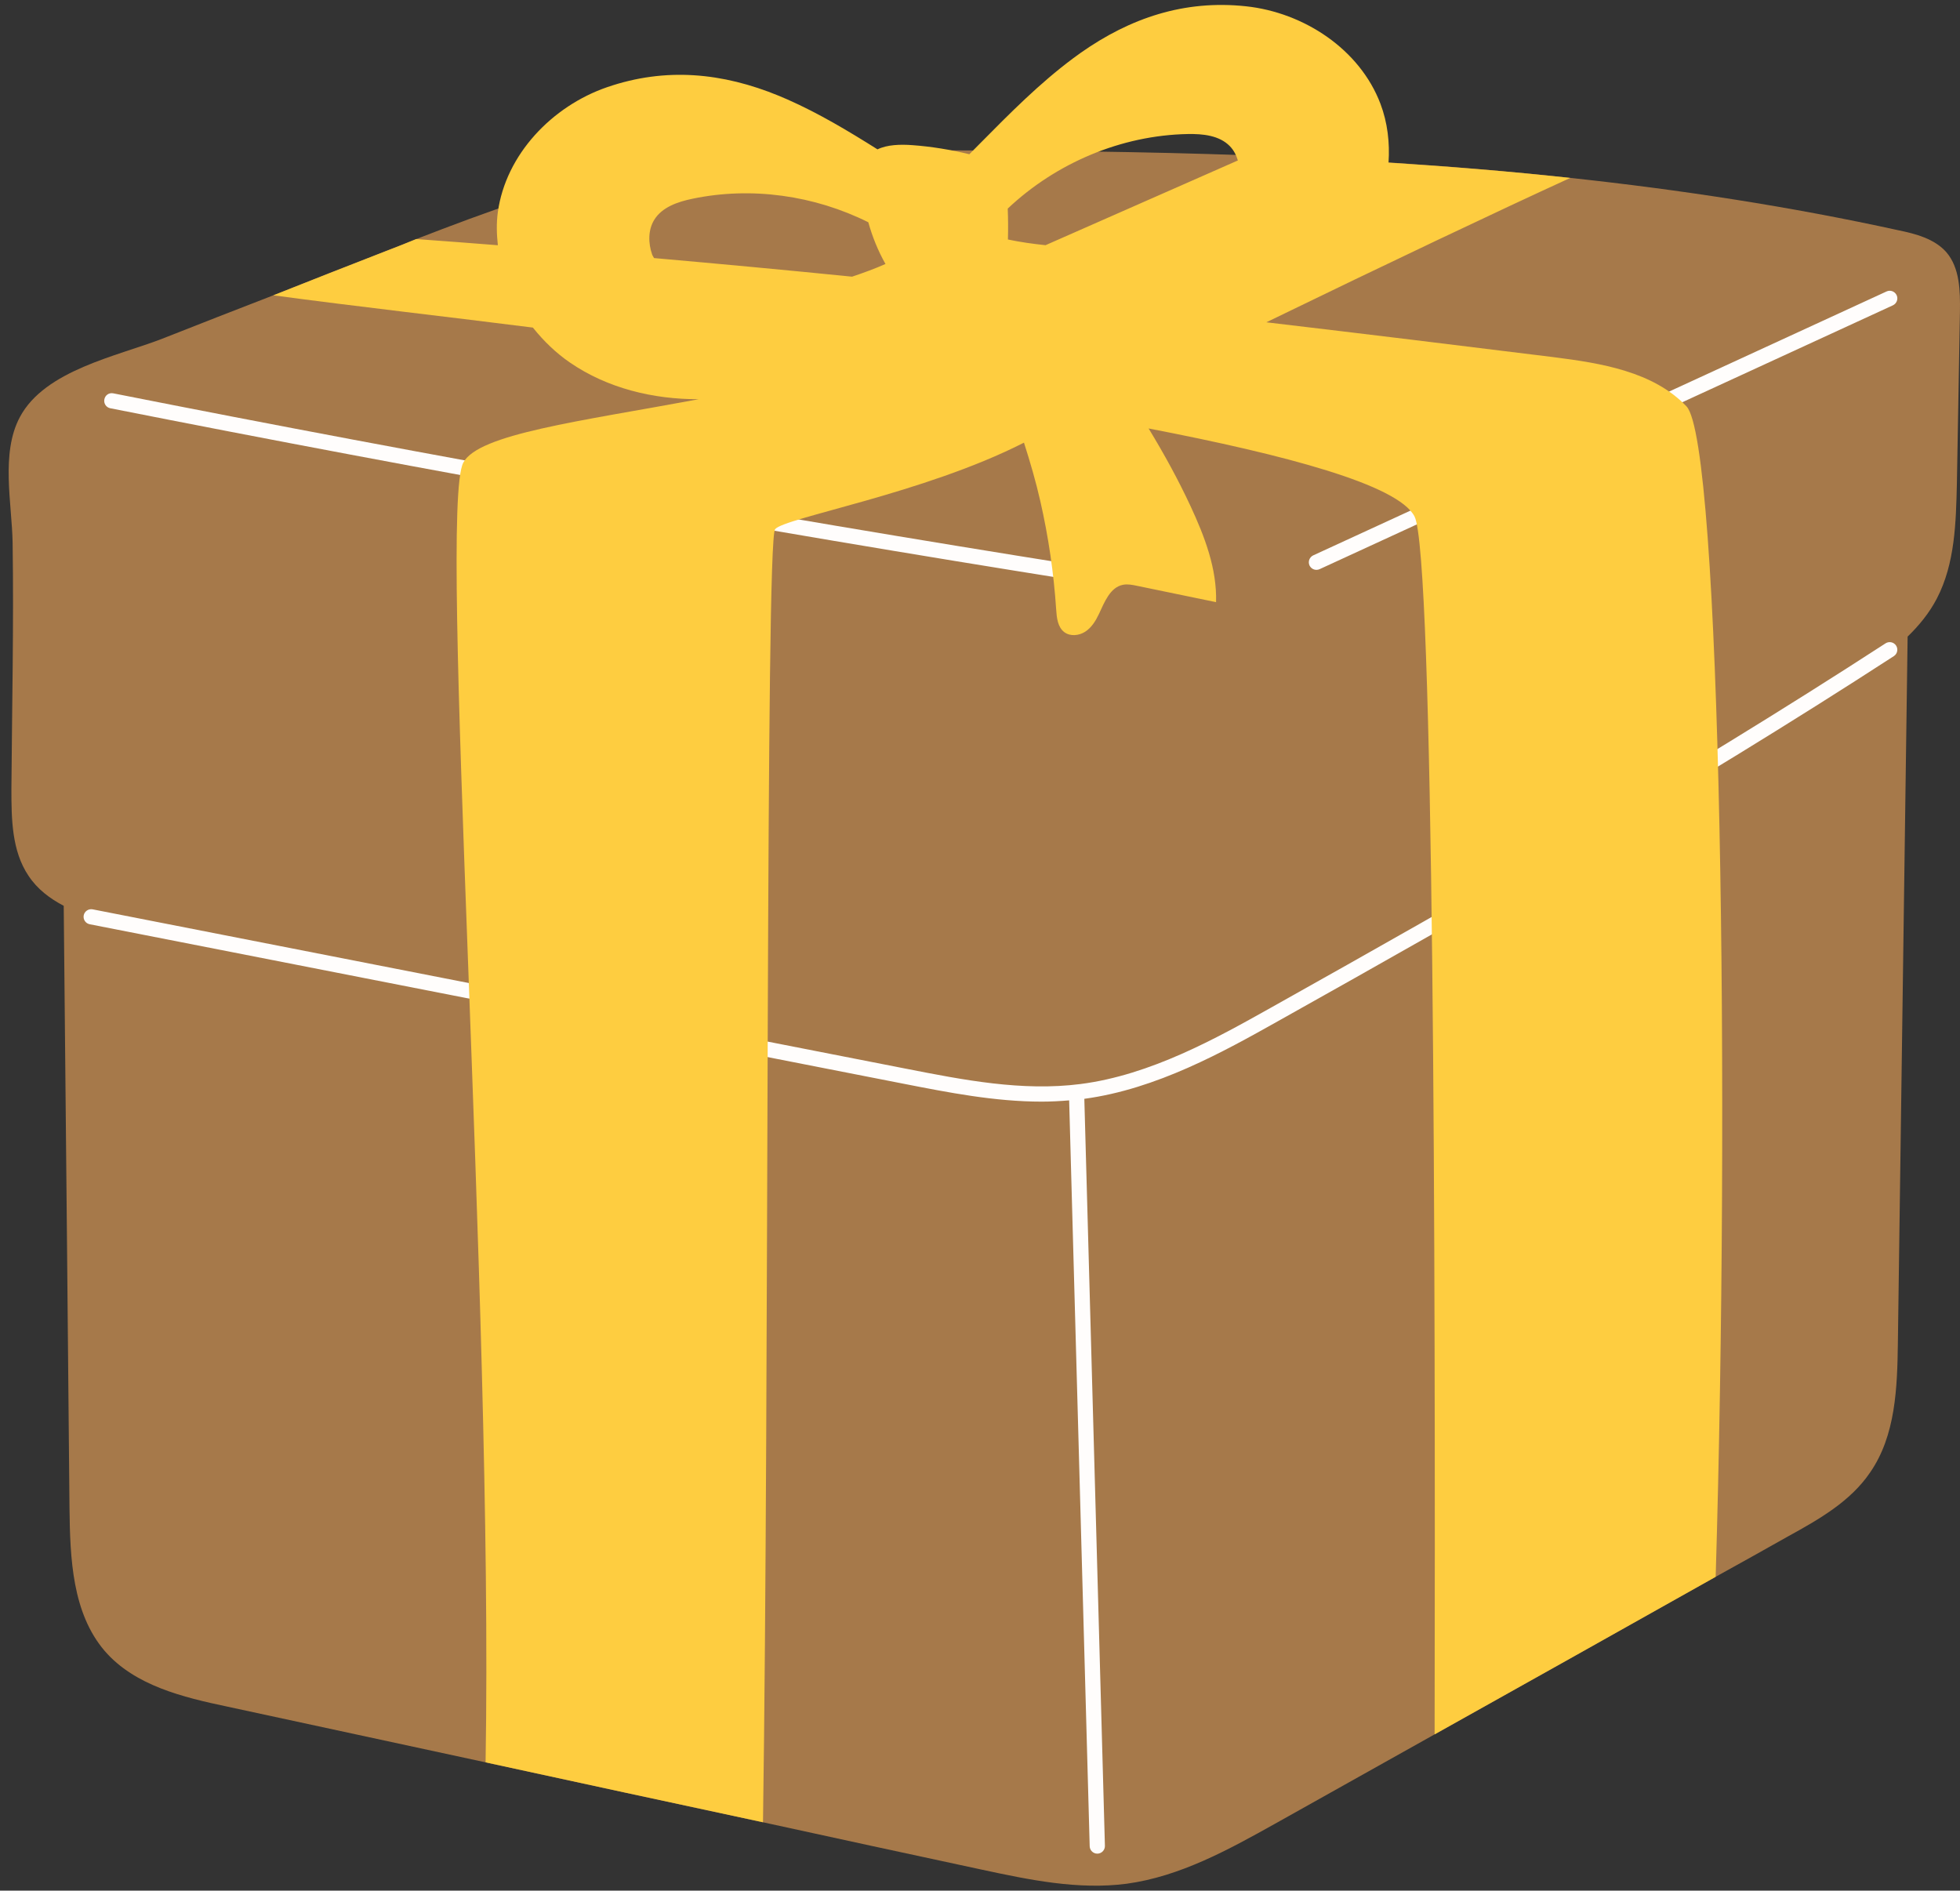 <?xml version="1.0" encoding="UTF-8" standalone="no"?><svg xmlns="http://www.w3.org/2000/svg" xmlns:xlink="http://www.w3.org/1999/xlink" fill="#000000" height="87.2" preserveAspectRatio="xMidYMid meet" version="1" viewBox="2.6 4.4 90.4 87.2" width="90.4" zoomAndPan="magnify"><rect x="2.6" y="4.4" width="90.4" height="87.2" fill="#333333" stroke="none"/><g id="change1_1"><path d="M92.997,18.793c-0.042,2.623-0.098,5.247-0.14,7.884c-0.042,1.81-0.084,3.718-0.926,5.331 c-0.351,0.673-0.814,1.234-1.347,1.754c-0.154,10.859-0.295,21.703-0.449,32.562 c-0.028,2.076-0.098,4.293-1.291,6.004c-0.898,1.319-2.343,2.147-3.746,2.918c-1.122,0.631-2.245,1.263-3.367,1.88 c-4.321,2.427-8.642,4.854-12.963,7.267c-2.455,1.375-4.91,2.75-7.365,4.125 c-2.16,1.206-4.377,2.427-6.832,2.764c-2.245,0.295-4.517-0.182-6.734-0.659c-3.353-0.716-6.692-1.445-10.045-2.175 c-4.265-0.912-8.53-1.838-12.795-2.764c-3.956-0.856-7.926-1.712-11.897-2.567 c-2.062-0.435-4.279-0.968-5.668-2.567c-1.501-1.754-1.599-4.265-1.627-6.58 c-0.042-3.984-0.07-7.983-0.112-11.967c-0.056-5.275-0.098-10.55-0.154-15.825 c-0.645-0.337-1.221-0.772-1.627-1.389c-0.772-1.15-0.786-2.623-0.786-4.012 c0.028-3.774,0.112-7.562,0.056-11.336c-0.028-1.796-0.561-4.138,0.337-5.808c1.15-2.16,4.489-2.806,6.552-3.606 c1.712-0.673,3.423-1.347,5.135-2.006c1.726-0.688,3.451-1.361,5.177-2.034c0.477-0.182,0.94-0.365,1.417-0.561 c3.227-1.249,6.467-2.441,9.863-3.143c4.475-0.926,9.077-0.954,13.65-0.954c4.966,0.014,9.947,0.056,14.913,0.238 c4.952,0.196,9.89,0.505,14.801,1.038c5.079,0.547,10.129,1.319,15.123,2.413c0.814,0.168,1.669,0.393,2.217,1.01 C92.997,16.759,93.011,17.825,92.997,18.793z" fill="#a6794a"/></g><g id="change2_1"><path d="M90.053,34.177c0.105,0.162,0.059,0.38-0.104,0.485c-9.622,6.24-18.934,11.53-28.421,16.846 c-2.486,1.394-5.576,3.122-8.916,3.572l0.949,34.455c0.005,0.193-0.148,0.355-0.341,0.36c-0.003,0-0.007,0-0.01,0 c-0.189,0-0.345-0.151-0.351-0.341l-0.947-34.402c-0.423,0.035-0.846,0.058-1.267,0.058 c-2.167,0-4.309-0.421-6.395-0.83L6.738,47.029c-0.19-0.037-0.314-0.221-0.277-0.411 c0.037-0.19,0.223-0.312,0.411-0.277l37.511,7.35c2.635,0.516,5.358,1.054,8.055,0.707 c3.236-0.414,6.291-2.126,8.746-3.502c9.476-5.312,18.778-10.594,28.383-16.824 C89.731,33.968,89.947,34.014,90.053,34.177z M7.688,23.23c14.714,2.913,29.683,5.583,44.495,7.938 c0.018,0.003,0.037,0.004,0.055,0.004c0.17,0,0.319-0.123,0.347-0.296c0.03-0.19-0.1-0.371-0.292-0.401 c-14.802-2.352-29.763-5.021-44.467-7.933c-0.203-0.04-0.375,0.086-0.412,0.275 C7.374,23.009,7.499,23.194,7.688,23.23z M63.318,30.683c0.049,0,0.099-0.009,0.147-0.032l26.44-12.169 c0.175-0.082,0.254-0.29,0.173-0.466c-0.084-0.177-0.29-0.255-0.466-0.173L63.171,30.014 c-0.175,0.082-0.253,0.29-0.173,0.466C63.059,30.608,63.185,30.683,63.318,30.683z" fill="#fffdfc"/></g><g id="change3_1"><path d="M80.385,23.142c-1.543-1.613-3.942-1.992-6.159-2.273c-4.314-0.535-8.736-1.075-13.219-1.604 c5.493-2.671,10.826-5.199,14.018-6.659c-2.785-0.302-5.581-0.527-8.382-0.705 c0.061-0.92-0.044-1.845-0.373-2.714c-0.951-2.513-3.527-4.21-6.199-4.497c-2.843-0.305-5.34,0.535-7.633,2.151 c-0.117,0.082-0.233,0.166-0.348,0.253c-1.548,1.153-2.913,2.532-4.27,3.904 c-0.17,0.172-0.34,0.344-0.511,0.516c-0.864-0.21-1.742-0.354-2.619-0.419c-0.563-0.042-1.168-0.025-1.617,0.194 c-1.342-0.844-2.703-1.661-4.152-2.301c-0.132-0.058-0.264-0.115-0.396-0.169 C35.931,7.754,33.31,7.49,30.605,8.42c-2.541,0.874-4.675,3.102-5.043,5.763 c-0.071,0.511-0.055,1.021,0.001,1.528c-1.256-0.096-2.517-0.198-3.764-0.285c-0.477,0.196-0.94,0.379-1.417,0.561 c-1.726,0.673-3.451,1.347-5.177,2.034c3.731,0.503,8.36,1.028,11.973,1.488 c0.493,0.618,1.067,1.173,1.715,1.617c1.726,1.182,3.831,1.693,5.935,1.687 c-5.536,1.028-10.151,1.601-10.859,2.924c-1.174,2.193,1.392,38.679,1.027,59.947 c4.265,0.926,8.53,1.852,12.795,2.764c0.295-20.034,0.109-59.077,0.558-59.639 c0.418-0.53,6.872-1.642,11.479-3.993c0.286,0.892,0.548,1.792,0.756,2.706c0.373,1.639,0.618,3.308,0.729,4.986 c0.025,0.382,0.069,0.815,0.373,1.046c0.275,0.21,0.683,0.167,0.972-0.022c0.289-0.19,0.478-0.497,0.626-0.81 c0.259-0.55,0.515-1.234,1.112-1.35c0.211-0.041,0.428,0.002,0.639,0.046c1.218,0.252,2.435,0.503,3.653,0.755 c0.045-1.54-0.526-3.027-1.175-4.424c-0.573-1.233-1.23-2.425-1.936-3.587 c6.31,1.218,11.505,2.591,12.265,4.059c0.898,1.74,0.968,34.4,0.926,56.173 c4.321-2.413,8.642-4.84,12.963-7.267C82.391,55.156,81.984,24.825,80.385,23.142z M57.382,10.582 c0.693-0.013,1.456,0.062,1.94,0.558c0.18,0.184,0.298,0.414,0.371,0.661c-2.563,1.128-5.638,2.482-8.871,3.908 c-0.584-0.062-1.164-0.141-1.734-0.263c0.013-0.473,0.011-0.948-0.009-1.425 C51.306,11.917,54.315,10.64,57.382,10.582z M32.678,16.139c-0.181-0.52-0.193-1.126,0.095-1.597 c0.361-0.591,1.089-0.835,1.767-0.976c2.722-0.568,5.623-0.154,8.108,1.085c0.184,0.659,0.444,1.308,0.792,1.925 c-0.502,0.222-1.019,0.41-1.542,0.585c-3.05-0.307-6.096-0.59-9.133-0.858C32.74,16.244,32.7,16.202,32.678,16.139z" fill="#fecd40"/></g></svg>